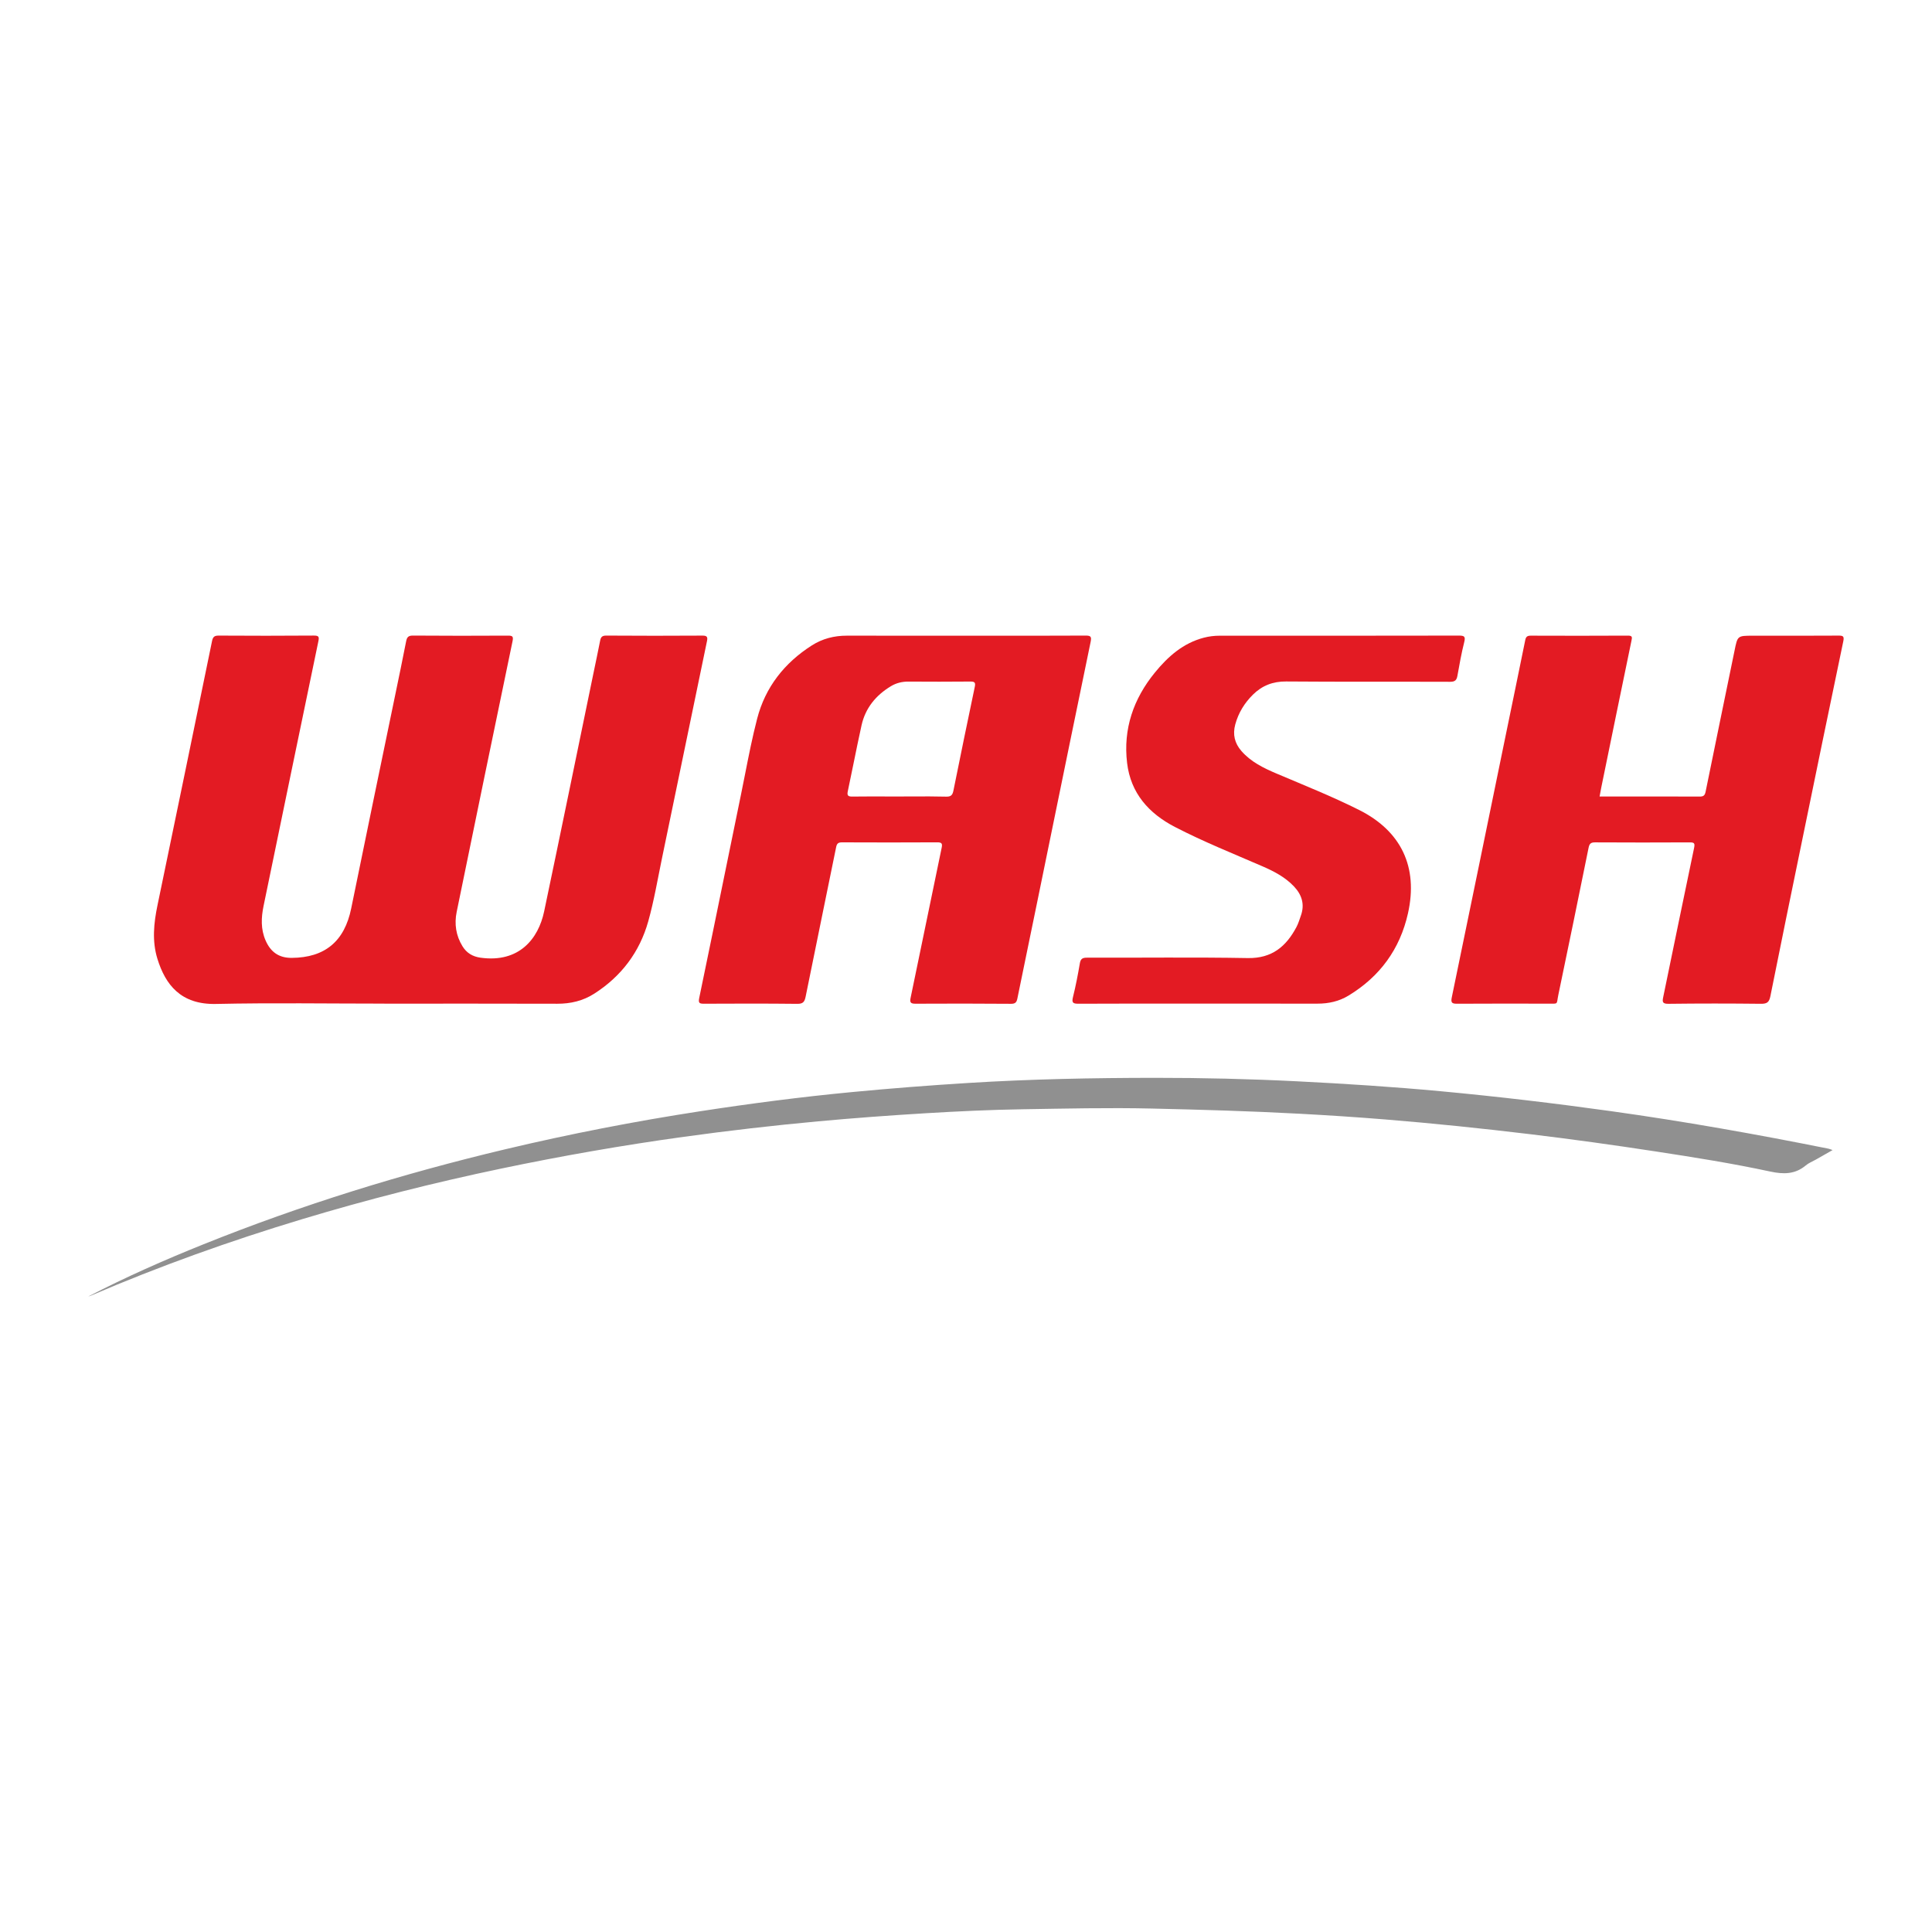 <svg width="200" height="200" viewBox="0 0 200 200" fill="none" xmlns="http://www.w3.org/2000/svg">
<path d="M39.79 103.894C33.978 103.894 28.165 103.802 22.356 103.928C18.709 104.007 17.126 101.934 16.297 99.262C15.728 97.427 15.917 95.57 16.302 93.717C18.195 84.599 20.08 75.479 21.952 66.356C22.041 65.925 22.2 65.795 22.637 65.797C25.917 65.816 29.197 65.821 32.477 65.794C33.037 65.789 33.05 65.942 32.949 66.427C31.049 75.543 29.171 84.665 27.284 93.784C27.034 94.992 26.987 96.186 27.488 97.343C27.997 98.52 28.837 99.167 30.19 99.159C33.637 99.139 35.663 97.446 36.357 94.036C37.859 86.653 39.398 79.278 40.921 71.899C41.298 70.071 41.682 68.244 42.038 66.412C42.121 65.986 42.245 65.791 42.743 65.795C46.023 65.822 49.303 65.817 52.583 65.8C53.056 65.798 53.162 65.88 53.057 66.386C51.114 75.719 49.19 85.055 47.276 94.394C47.02 95.641 47.197 96.847 47.873 97.951C48.301 98.65 48.921 99.026 49.747 99.141C53.742 99.694 55.734 97.18 56.329 94.352C58.065 86.098 59.752 77.835 61.458 69.575C61.68 68.499 61.911 67.425 62.121 66.347C62.192 65.983 62.3 65.793 62.749 65.796C66.073 65.82 69.397 65.819 72.721 65.798C73.195 65.795 73.274 65.946 73.187 66.365C71.632 73.849 70.088 81.335 68.534 88.819C68.079 91.012 67.709 93.231 67.105 95.383C66.212 98.565 64.311 101.078 61.51 102.868C60.352 103.608 59.072 103.911 57.688 103.907C51.722 103.887 45.756 103.898 39.79 103.898C39.79 103.896 39.79 103.894 39.79 103.894Z" fill="#E31B23"/>
<path d="M165.589 82.453C166.287 82.453 166.944 82.453 167.601 82.453C170.375 82.453 173.149 82.447 175.922 82.461C176.311 82.463 176.478 82.385 176.565 81.952C177.546 77.086 178.566 72.228 179.557 67.365C179.873 65.813 179.849 65.808 181.458 65.808C184.408 65.808 187.358 65.819 190.308 65.798C190.802 65.794 190.927 65.864 190.814 66.402C189.388 73.216 187.987 80.036 186.586 86.856C185.471 92.278 184.353 97.699 183.269 103.127C183.145 103.747 182.923 103.919 182.295 103.912C179.103 103.876 175.911 103.875 172.719 103.914C172.074 103.922 172.075 103.698 172.178 103.204C173.245 98.064 174.289 92.919 175.371 87.783C175.478 87.273 175.373 87.2 174.902 87.203C171.644 87.22 168.386 87.22 165.128 87.202C164.692 87.2 164.538 87.325 164.449 87.764C163.422 92.845 162.377 97.923 161.317 102.997C161.103 104.021 161.376 103.899 160.209 103.898C157.083 103.897 153.957 103.884 150.831 103.906C150.276 103.91 150.179 103.773 150.291 103.234C152.136 94.33 153.958 85.422 155.788 76.515C156.491 73.094 157.203 69.676 157.895 66.253C157.968 65.893 158.127 65.803 158.471 65.804C161.817 65.815 165.163 65.82 168.509 65.8C168.994 65.797 168.965 65.959 168.887 66.335C167.832 71.41 166.795 76.489 165.754 81.567C165.698 81.839 165.652 82.116 165.589 82.453Z" fill="#E31B23"/>
<path d="M124.114 103.894C119.954 103.894 115.794 103.883 111.634 103.906C111.045 103.909 110.935 103.774 111.078 103.201C111.364 102.051 111.587 100.885 111.787 99.717C111.868 99.241 112.076 99.136 112.53 99.138C118.077 99.154 123.624 99.08 129.169 99.179C131.671 99.224 133.146 97.978 134.215 95.955C134.408 95.59 134.524 95.182 134.665 94.791C135.082 93.629 134.773 92.632 133.952 91.764C133.041 90.801 131.892 90.202 130.698 89.684C127.658 88.365 124.578 87.134 121.633 85.609C118.925 84.207 117.051 82.115 116.677 78.986C116.256 75.46 117.332 72.342 119.557 69.619C120.91 67.963 122.479 66.571 124.626 66.013C125.16 65.874 125.704 65.808 126.256 65.808C134.51 65.809 142.764 65.814 151.017 65.797C151.575 65.796 151.727 65.878 151.577 66.472C151.287 67.621 151.078 68.791 150.871 69.959C150.789 70.422 150.612 70.58 150.113 70.579C144.456 70.558 138.8 70.592 133.143 70.546C131.766 70.535 130.648 70.974 129.702 71.91C128.831 72.773 128.202 73.789 127.875 74.99C127.59 76.038 127.812 76.944 128.513 77.747C129.496 78.873 130.8 79.506 132.141 80.076C135.008 81.294 137.903 82.447 140.69 83.845C145.055 86.033 146.827 89.757 145.753 94.548C144.921 98.258 142.848 101.089 139.605 103.06C138.626 103.655 137.542 103.899 136.395 103.897C132.302 103.89 128.208 103.894 124.114 103.894Z" fill="#E31B23"/>
<path d="M9.147 134.207C13.026 132.197 17.005 130.442 21.042 128.818C31.21 124.73 41.651 121.504 52.31 118.971C58.979 117.386 65.701 116.079 72.476 115.037C77.688 114.236 82.914 113.555 88.165 113.054C92.191 112.669 96.221 112.356 100.258 112.106C106.696 111.706 113.139 111.581 119.586 111.577C124.47 111.574 129.355 111.69 134.234 111.934C139.216 112.183 144.195 112.503 149.162 112.966C155.046 113.514 160.913 114.209 166.767 115.026C174.317 116.079 181.816 117.413 189.287 118.912C189.392 118.933 189.493 118.98 189.71 119.055C189.073 119.417 188.518 119.733 187.963 120.048C187.619 120.243 187.234 120.39 186.937 120.641C185.82 121.584 184.608 121.569 183.244 121.276C179.338 120.435 175.389 119.808 171.44 119.204C167.099 118.54 162.748 117.933 158.386 117.409C153.39 116.809 148.387 116.291 143.373 115.883C140.438 115.645 137.499 115.454 134.558 115.295C129.44 115.018 124.319 114.873 119.195 114.756C114.747 114.654 110.304 114.761 105.861 114.831C102.523 114.883 99.185 115.041 95.852 115.241C92.124 115.465 88.398 115.739 84.677 116.082C80.038 116.51 75.413 117.044 70.799 117.681C64.446 118.559 58.133 119.663 51.854 120.977C44.907 122.431 38.034 124.169 31.24 126.219C23.811 128.461 16.513 131.069 9.381 134.133C9.306 134.166 9.225 134.183 9.147 134.207Z" fill="#909090"/>
<path fill-rule="evenodd" clip-rule="evenodd" d="M102.797 65.808C101.806 65.808 100.816 65.807 99.825 65.807C99.015 65.807 98.205 65.808 97.394 65.808C94.154 65.809 90.914 65.81 87.674 65.804C86.364 65.801 85.142 66.111 84.041 66.813C81.202 68.625 79.226 71.133 78.38 74.396C77.887 76.296 77.507 78.224 77.127 80.153C76.988 80.855 76.85 81.556 76.706 82.257C76.226 84.594 75.748 86.932 75.27 89.269C74.314 93.946 73.358 98.623 72.386 103.296C72.273 103.84 72.4 103.907 72.891 103.905C76.105 103.888 79.319 103.882 82.533 103.917C83.13 103.923 83.291 103.711 83.4 103.169C84.01 100.138 84.631 97.109 85.252 94.08C85.69 91.945 86.127 89.811 86.561 87.676C86.64 87.29 86.809 87.198 87.182 87.2C90.462 87.214 93.742 87.217 97.022 87.198C97.489 87.195 97.572 87.325 97.481 87.762C96.956 90.285 96.435 92.808 95.914 95.332C95.37 97.97 94.826 100.609 94.276 103.246C94.18 103.707 94.194 103.908 94.764 103.904C98.066 103.883 101.368 103.89 104.67 103.913C105.097 103.916 105.238 103.758 105.316 103.376C105.71 101.434 106.111 99.493 106.512 97.552C106.769 96.31 107.025 95.067 107.28 93.824C107.735 91.604 108.19 89.383 108.644 87.163C110.058 80.26 111.471 73.357 112.9 66.457C113.014 65.905 112.92 65.793 112.373 65.796C109.181 65.811 105.989 65.81 102.797 65.808ZM91.803 82.451C92.247 82.451 92.692 82.452 93.136 82.452C93.583 82.452 94.031 82.45 94.478 82.448C95.638 82.443 96.797 82.437 97.954 82.468C98.477 82.482 98.612 82.272 98.702 81.827C99.423 78.254 100.155 74.683 100.906 71.117C101.002 70.663 100.91 70.55 100.45 70.554C98.316 70.575 96.181 70.572 94.046 70.558C93.388 70.554 92.779 70.701 92.224 71.037C90.671 71.976 89.585 73.294 89.187 75.083C88.894 76.399 88.626 77.72 88.357 79.04C88.162 80.001 87.967 80.961 87.762 81.919C87.662 82.388 87.829 82.465 88.25 82.46C89.435 82.446 90.619 82.448 91.803 82.451Z" fill="#E31B23"/>
</svg>
